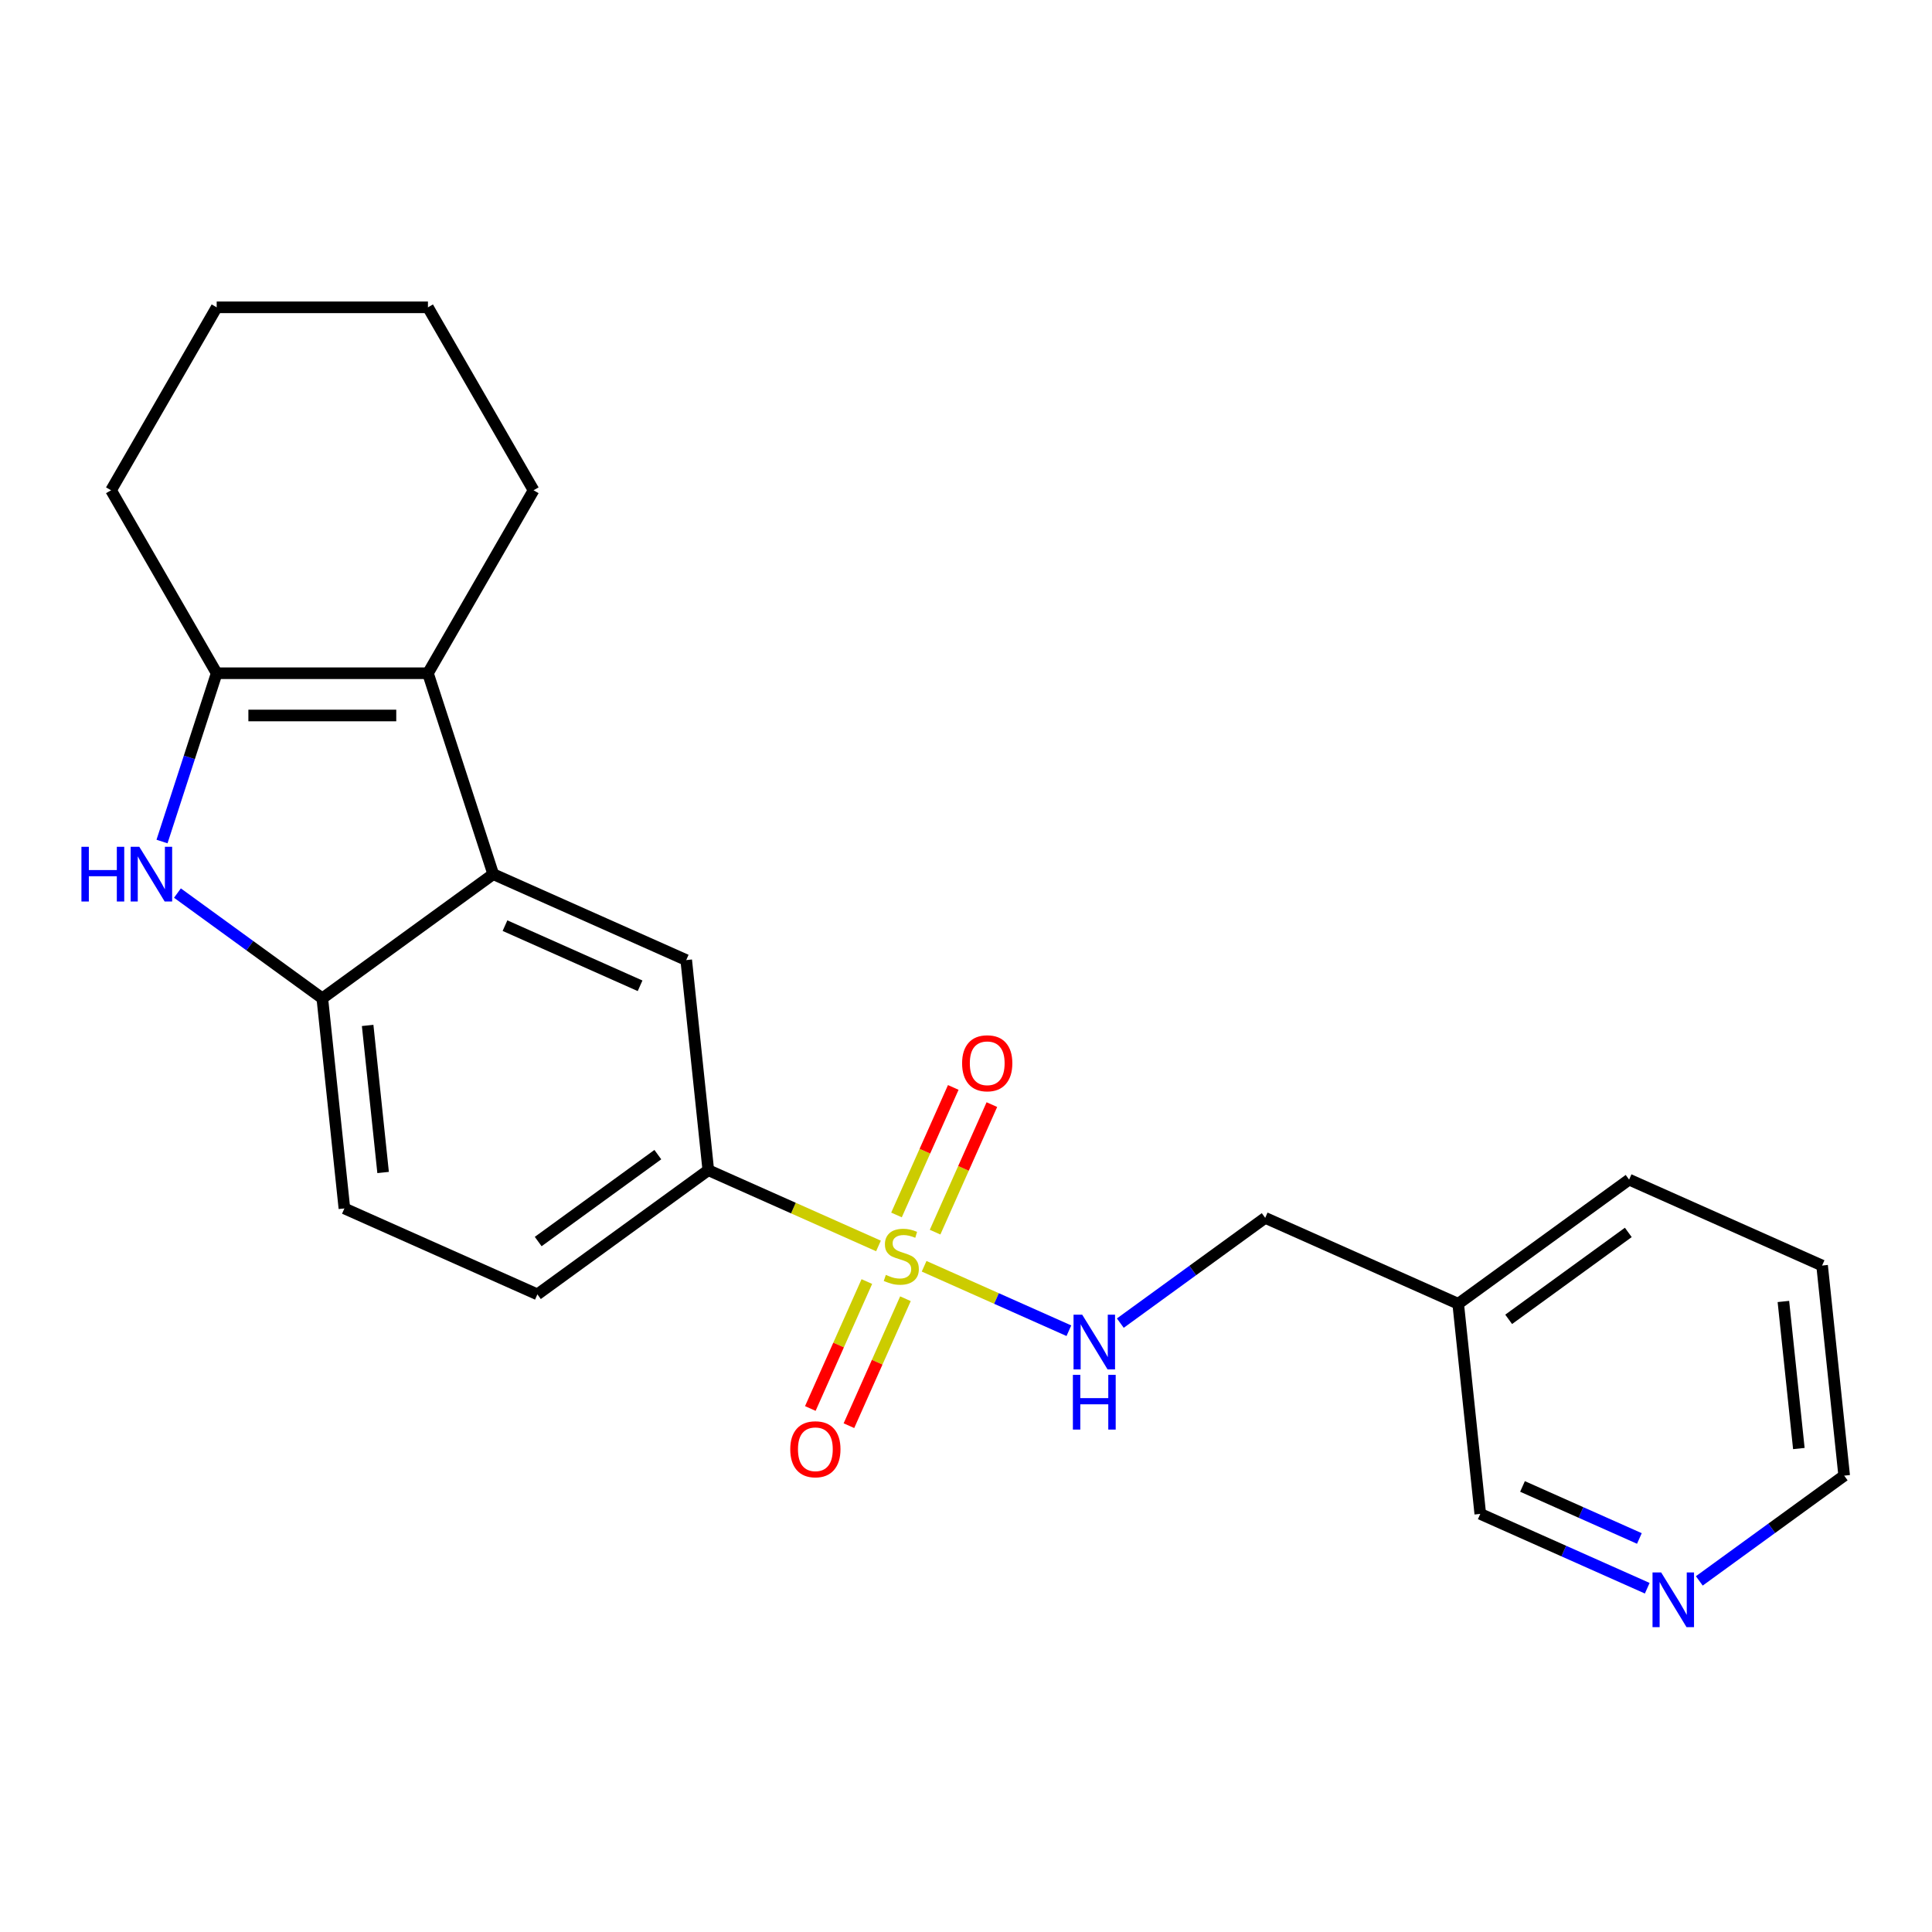 <?xml version='1.0' encoding='iso-8859-1'?>
<svg version='1.1' baseProfile='full'
              xmlns='http://www.w3.org/2000/svg'
                      xmlns:rdkit='http://www.rdkit.org/xml'
                      xmlns:xlink='http://www.w3.org/1999/xlink'
                  xml:space='preserve'
width='1000px' height='1000px' viewBox='0 0 1000 1000'>
<!-- END OF HEADER -->
<rect style='opacity:1.0;fill:#FFFFFF;stroke:none' width='1000' height='1000' x='0' y='0'> </rect>
<path class='bond-5' d='M 454.696,644.9 L 410.656,625.292' style='fill:none;fill-rule:evenodd;stroke:#CCCC00;stroke-width:6px;stroke-linecap:butt;stroke-linejoin:miter;stroke-opacity:1' />
<path class='bond-5' d='M 410.656,625.292 L 366.616,605.684' style='fill:none;fill-rule:evenodd;stroke:#000000;stroke-width:6px;stroke-linecap:butt;stroke-linejoin:miter;stroke-opacity:1' />
<path class='bond-7' d='M 478.323,655.419 L 515.788,672.1' style='fill:none;fill-rule:evenodd;stroke:#CCCC00;stroke-width:6px;stroke-linecap:butt;stroke-linejoin:miter;stroke-opacity:1' />
<path class='bond-7' d='M 515.788,672.1 L 553.252,688.78' style='fill:none;fill-rule:evenodd;stroke:#0000FF;stroke-width:6px;stroke-linecap:butt;stroke-linejoin:miter;stroke-opacity:1' />
<path class='bond-8' d='M 448.678,663.326 L 434.05,696.18' style='fill:none;fill-rule:evenodd;stroke:#CCCC00;stroke-width:6px;stroke-linecap:butt;stroke-linejoin:miter;stroke-opacity:1' />
<path class='bond-8' d='M 434.05,696.18 L 419.423,729.034' style='fill:none;fill-rule:evenodd;stroke:#FF0000;stroke-width:6px;stroke-linecap:butt;stroke-linejoin:miter;stroke-opacity:1' />
<path class='bond-8' d='M 468.657,672.221 L 454.029,705.075' style='fill:none;fill-rule:evenodd;stroke:#CCCC00;stroke-width:6px;stroke-linecap:butt;stroke-linejoin:miter;stroke-opacity:1' />
<path class='bond-8' d='M 454.029,705.075 L 439.402,737.929' style='fill:none;fill-rule:evenodd;stroke:#FF0000;stroke-width:6px;stroke-linecap:butt;stroke-linejoin:miter;stroke-opacity:1' />
<path class='bond-9' d='M 484.002,637.753 L 498.697,604.75' style='fill:none;fill-rule:evenodd;stroke:#CCCC00;stroke-width:6px;stroke-linecap:butt;stroke-linejoin:miter;stroke-opacity:1' />
<path class='bond-9' d='M 498.697,604.75 L 513.391,571.746' style='fill:none;fill-rule:evenodd;stroke:#FF0000;stroke-width:6px;stroke-linecap:butt;stroke-linejoin:miter;stroke-opacity:1' />
<path class='bond-9' d='M 464.024,628.858 L 478.718,595.855' style='fill:none;fill-rule:evenodd;stroke:#CCCC00;stroke-width:6px;stroke-linecap:butt;stroke-linejoin:miter;stroke-opacity:1' />
<path class='bond-9' d='M 478.718,595.855 L 493.412,562.851' style='fill:none;fill-rule:evenodd;stroke:#FF0000;stroke-width:6px;stroke-linecap:butt;stroke-linejoin:miter;stroke-opacity:1' />
<path class='bond-0' d='M 91.84,462.251 L 129.335,489.492' style='fill:none;fill-rule:evenodd;stroke:#0000FF;stroke-width:6px;stroke-linecap:butt;stroke-linejoin:miter;stroke-opacity:1' />
<path class='bond-0' d='M 129.335,489.492 L 166.83,516.734' style='fill:none;fill-rule:evenodd;stroke:#000000;stroke-width:6px;stroke-linecap:butt;stroke-linejoin:miter;stroke-opacity:1' />
<path class='bond-24' d='M 83.856,435.568 L 98.006,392.017' style='fill:none;fill-rule:evenodd;stroke:#0000FF;stroke-width:6px;stroke-linecap:butt;stroke-linejoin:miter;stroke-opacity:1' />
<path class='bond-24' d='M 98.006,392.017 L 112.157,348.466' style='fill:none;fill-rule:evenodd;stroke:#000000;stroke-width:6px;stroke-linecap:butt;stroke-linejoin:miter;stroke-opacity:1' />
<path class='bond-1' d='M 255.293,452.461 L 355.186,496.937' style='fill:none;fill-rule:evenodd;stroke:#000000;stroke-width:6px;stroke-linecap:butt;stroke-linejoin:miter;stroke-opacity:1' />
<path class='bond-1' d='M 261.382,479.111 L 331.307,510.244' style='fill:none;fill-rule:evenodd;stroke:#000000;stroke-width:6px;stroke-linecap:butt;stroke-linejoin:miter;stroke-opacity:1' />
<path class='bond-2' d='M 255.293,452.461 L 221.503,348.466' style='fill:none;fill-rule:evenodd;stroke:#000000;stroke-width:6px;stroke-linecap:butt;stroke-linejoin:miter;stroke-opacity:1' />
<path class='bond-23' d='M 255.293,452.461 L 166.83,516.734' style='fill:none;fill-rule:evenodd;stroke:#000000;stroke-width:6px;stroke-linecap:butt;stroke-linejoin:miter;stroke-opacity:1' />
<path class='bond-3' d='M 221.503,348.466 L 112.157,348.466' style='fill:none;fill-rule:evenodd;stroke:#000000;stroke-width:6px;stroke-linecap:butt;stroke-linejoin:miter;stroke-opacity:1' />
<path class='bond-3' d='M 205.101,370.336 L 128.559,370.336' style='fill:none;fill-rule:evenodd;stroke:#000000;stroke-width:6px;stroke-linecap:butt;stroke-linejoin:miter;stroke-opacity:1' />
<path class='bond-15' d='M 221.503,348.466 L 276.177,253.769' style='fill:none;fill-rule:evenodd;stroke:#000000;stroke-width:6px;stroke-linecap:butt;stroke-linejoin:miter;stroke-opacity:1' />
<path class='bond-16' d='M 112.157,348.466 L 57.483,253.769' style='fill:none;fill-rule:evenodd;stroke:#000000;stroke-width:6px;stroke-linecap:butt;stroke-linejoin:miter;stroke-opacity:1' />
<path class='bond-4' d='M 166.83,516.734 L 178.26,625.481' style='fill:none;fill-rule:evenodd;stroke:#000000;stroke-width:6px;stroke-linecap:butt;stroke-linejoin:miter;stroke-opacity:1' />
<path class='bond-4' d='M 190.294,530.76 L 198.295,606.883' style='fill:none;fill-rule:evenodd;stroke:#000000;stroke-width:6px;stroke-linecap:butt;stroke-linejoin:miter;stroke-opacity:1' />
<path class='bond-6' d='M 366.616,605.684 L 355.186,496.937' style='fill:none;fill-rule:evenodd;stroke:#000000;stroke-width:6px;stroke-linecap:butt;stroke-linejoin:miter;stroke-opacity:1' />
<path class='bond-11' d='M 366.616,605.684 L 278.153,669.957' style='fill:none;fill-rule:evenodd;stroke:#000000;stroke-width:6px;stroke-linecap:butt;stroke-linejoin:miter;stroke-opacity:1' />
<path class='bond-11' d='M 340.492,597.632 L 278.568,642.623' style='fill:none;fill-rule:evenodd;stroke:#000000;stroke-width:6px;stroke-linecap:butt;stroke-linejoin:miter;stroke-opacity:1' />
<path class='bond-14' d='M 579.876,684.846 L 617.371,657.604' style='fill:none;fill-rule:evenodd;stroke:#0000FF;stroke-width:6px;stroke-linecap:butt;stroke-linejoin:miter;stroke-opacity:1' />
<path class='bond-14' d='M 617.371,657.604 L 654.866,630.363' style='fill:none;fill-rule:evenodd;stroke:#000000;stroke-width:6px;stroke-linecap:butt;stroke-linejoin:miter;stroke-opacity:1' />
<path class='bond-10' d='M 178.26,625.481 L 278.153,669.957' style='fill:none;fill-rule:evenodd;stroke:#000000;stroke-width:6px;stroke-linecap:butt;stroke-linejoin:miter;stroke-opacity:1' />
<path class='bond-12' d='M 852.608,822.062 L 809.399,802.824' style='fill:none;fill-rule:evenodd;stroke:#0000FF;stroke-width:6px;stroke-linecap:butt;stroke-linejoin:miter;stroke-opacity:1' />
<path class='bond-12' d='M 809.399,802.824 L 766.189,783.586' style='fill:none;fill-rule:evenodd;stroke:#000000;stroke-width:6px;stroke-linecap:butt;stroke-linejoin:miter;stroke-opacity:1' />
<path class='bond-12' d='M 848.541,796.312 L 818.294,782.845' style='fill:none;fill-rule:evenodd;stroke:#0000FF;stroke-width:6px;stroke-linecap:butt;stroke-linejoin:miter;stroke-opacity:1' />
<path class='bond-12' d='M 818.294,782.845 L 788.047,769.378' style='fill:none;fill-rule:evenodd;stroke:#000000;stroke-width:6px;stroke-linecap:butt;stroke-linejoin:miter;stroke-opacity:1' />
<path class='bond-25' d='M 879.556,818.272 L 917.051,791.03' style='fill:none;fill-rule:evenodd;stroke:#0000FF;stroke-width:6px;stroke-linecap:butt;stroke-linejoin:miter;stroke-opacity:1' />
<path class='bond-25' d='M 917.051,791.03 L 954.545,763.788' style='fill:none;fill-rule:evenodd;stroke:#000000;stroke-width:6px;stroke-linecap:butt;stroke-linejoin:miter;stroke-opacity:1' />
<path class='bond-13' d='M 754.759,674.838 L 654.866,630.363' style='fill:none;fill-rule:evenodd;stroke:#000000;stroke-width:6px;stroke-linecap:butt;stroke-linejoin:miter;stroke-opacity:1' />
<path class='bond-17' d='M 754.759,674.838 L 766.189,783.586' style='fill:none;fill-rule:evenodd;stroke:#000000;stroke-width:6px;stroke-linecap:butt;stroke-linejoin:miter;stroke-opacity:1' />
<path class='bond-19' d='M 754.759,674.838 L 843.222,610.565' style='fill:none;fill-rule:evenodd;stroke:#000000;stroke-width:6px;stroke-linecap:butt;stroke-linejoin:miter;stroke-opacity:1' />
<path class='bond-19' d='M 780.883,682.89 L 842.807,637.899' style='fill:none;fill-rule:evenodd;stroke:#000000;stroke-width:6px;stroke-linecap:butt;stroke-linejoin:miter;stroke-opacity:1' />
<path class='bond-20' d='M 276.177,253.769 L 221.503,159.072' style='fill:none;fill-rule:evenodd;stroke:#000000;stroke-width:6px;stroke-linecap:butt;stroke-linejoin:miter;stroke-opacity:1' />
<path class='bond-26' d='M 57.483,253.769 L 112.157,159.072' style='fill:none;fill-rule:evenodd;stroke:#000000;stroke-width:6px;stroke-linecap:butt;stroke-linejoin:miter;stroke-opacity:1' />
<path class='bond-18' d='M 954.545,763.788 L 943.116,655.041' style='fill:none;fill-rule:evenodd;stroke:#000000;stroke-width:6px;stroke-linecap:butt;stroke-linejoin:miter;stroke-opacity:1' />
<path class='bond-18' d='M 931.081,749.762 L 923.081,673.639' style='fill:none;fill-rule:evenodd;stroke:#000000;stroke-width:6px;stroke-linecap:butt;stroke-linejoin:miter;stroke-opacity:1' />
<path class='bond-22' d='M 843.222,610.565 L 943.116,655.041' style='fill:none;fill-rule:evenodd;stroke:#000000;stroke-width:6px;stroke-linecap:butt;stroke-linejoin:miter;stroke-opacity:1' />
<path class='bond-21' d='M 221.503,159.072 L 112.157,159.072' style='fill:none;fill-rule:evenodd;stroke:#000000;stroke-width:6px;stroke-linecap:butt;stroke-linejoin:miter;stroke-opacity:1' />
<path  class='atom-0' d='M 458.509 659.88
Q 458.829 660, 460.149 660.56
Q 461.469 661.12, 462.909 661.48
Q 464.389 661.8, 465.829 661.8
Q 468.509 661.8, 470.069 660.52
Q 471.629 659.2, 471.629 656.92
Q 471.629 655.36, 470.829 654.4
Q 470.069 653.44, 468.869 652.92
Q 467.669 652.4, 465.669 651.8
Q 463.149 651.04, 461.629 650.32
Q 460.149 649.6, 459.069 648.08
Q 458.029 646.56, 458.029 644
Q 458.029 640.44, 460.429 638.24
Q 462.869 636.04, 467.669 636.04
Q 470.949 636.04, 474.669 637.6
L 473.749 640.68
Q 470.349 639.28, 467.789 639.28
Q 465.029 639.28, 463.509 640.44
Q 461.989 641.56, 462.029 643.52
Q 462.029 645.04, 462.789 645.96
Q 463.589 646.88, 464.709 647.4
Q 465.869 647.92, 467.789 648.52
Q 470.349 649.32, 471.869 650.12
Q 473.389 650.92, 474.469 652.56
Q 475.589 654.16, 475.589 656.92
Q 475.589 660.84, 472.949 662.96
Q 470.349 665.04, 465.989 665.04
Q 463.469 665.04, 461.549 664.48
Q 459.669 663.96, 457.429 663.04
L 458.509 659.88
' fill='#CCCC00'/>
<path  class='atom-1' d='M 42.147 438.301
L 45.987 438.301
L 45.987 450.341
L 60.467 450.341
L 60.467 438.301
L 64.307 438.301
L 64.307 466.621
L 60.467 466.621
L 60.467 453.541
L 45.987 453.541
L 45.987 466.621
L 42.147 466.621
L 42.147 438.301
' fill='#0000FF'/>
<path  class='atom-1' d='M 72.107 438.301
L 81.387 453.301
Q 82.307 454.781, 83.787 457.461
Q 85.267 460.141, 85.347 460.301
L 85.347 438.301
L 89.107 438.301
L 89.107 466.621
L 85.227 466.621
L 75.267 450.221
Q 74.107 448.301, 72.867 446.101
Q 71.667 443.901, 71.307 443.221
L 71.307 466.621
L 67.627 466.621
L 67.627 438.301
L 72.107 438.301
' fill='#0000FF'/>
<path  class='atom-8' d='M 560.143 680.475
L 569.423 695.475
Q 570.343 696.955, 571.823 699.635
Q 573.303 702.315, 573.383 702.475
L 573.383 680.475
L 577.143 680.475
L 577.143 708.795
L 573.263 708.795
L 563.303 692.395
Q 562.143 690.475, 560.903 688.275
Q 559.703 686.075, 559.343 685.395
L 559.343 708.795
L 555.663 708.795
L 555.663 680.475
L 560.143 680.475
' fill='#0000FF'/>
<path  class='atom-8' d='M 555.323 711.627
L 559.163 711.627
L 559.163 723.667
L 573.643 723.667
L 573.643 711.627
L 577.483 711.627
L 577.483 739.947
L 573.643 739.947
L 573.643 726.867
L 559.163 726.867
L 559.163 739.947
L 555.323 739.947
L 555.323 711.627
' fill='#0000FF'/>
<path  class='atom-9' d='M 409.034 750.133
Q 409.034 743.333, 412.394 739.533
Q 415.754 735.733, 422.034 735.733
Q 428.314 735.733, 431.674 739.533
Q 435.034 743.333, 435.034 750.133
Q 435.034 757.013, 431.634 760.933
Q 428.234 764.813, 422.034 764.813
Q 415.794 764.813, 412.394 760.933
Q 409.034 757.053, 409.034 750.133
M 422.034 761.613
Q 426.354 761.613, 428.674 758.733
Q 431.034 755.813, 431.034 750.133
Q 431.034 744.573, 428.674 741.773
Q 426.354 738.933, 422.034 738.933
Q 417.714 738.933, 415.354 741.733
Q 413.034 744.533, 413.034 750.133
Q 413.034 755.853, 415.354 758.733
Q 417.714 761.613, 422.034 761.613
' fill='#FF0000'/>
<path  class='atom-10' d='M 497.985 550.346
Q 497.985 543.546, 501.345 539.746
Q 504.705 535.946, 510.985 535.946
Q 517.265 535.946, 520.625 539.746
Q 523.985 543.546, 523.985 550.346
Q 523.985 557.226, 520.585 561.146
Q 517.185 565.026, 510.985 565.026
Q 504.745 565.026, 501.345 561.146
Q 497.985 557.266, 497.985 550.346
M 510.985 561.826
Q 515.305 561.826, 517.625 558.946
Q 519.985 556.026, 519.985 550.346
Q 519.985 544.786, 517.625 541.986
Q 515.305 539.146, 510.985 539.146
Q 506.665 539.146, 504.305 541.946
Q 501.985 544.746, 501.985 550.346
Q 501.985 556.066, 504.305 558.946
Q 506.665 561.826, 510.985 561.826
' fill='#FF0000'/>
<path  class='atom-13' d='M 859.822 813.901
L 869.102 828.901
Q 870.022 830.381, 871.502 833.061
Q 872.982 835.741, 873.062 835.901
L 873.062 813.901
L 876.822 813.901
L 876.822 842.221
L 872.942 842.221
L 862.982 825.821
Q 861.822 823.901, 860.582 821.701
Q 859.382 819.501, 859.022 818.821
L 859.022 842.221
L 855.342 842.221
L 855.342 813.901
L 859.822 813.901
' fill='#0000FF'/>
</svg>
